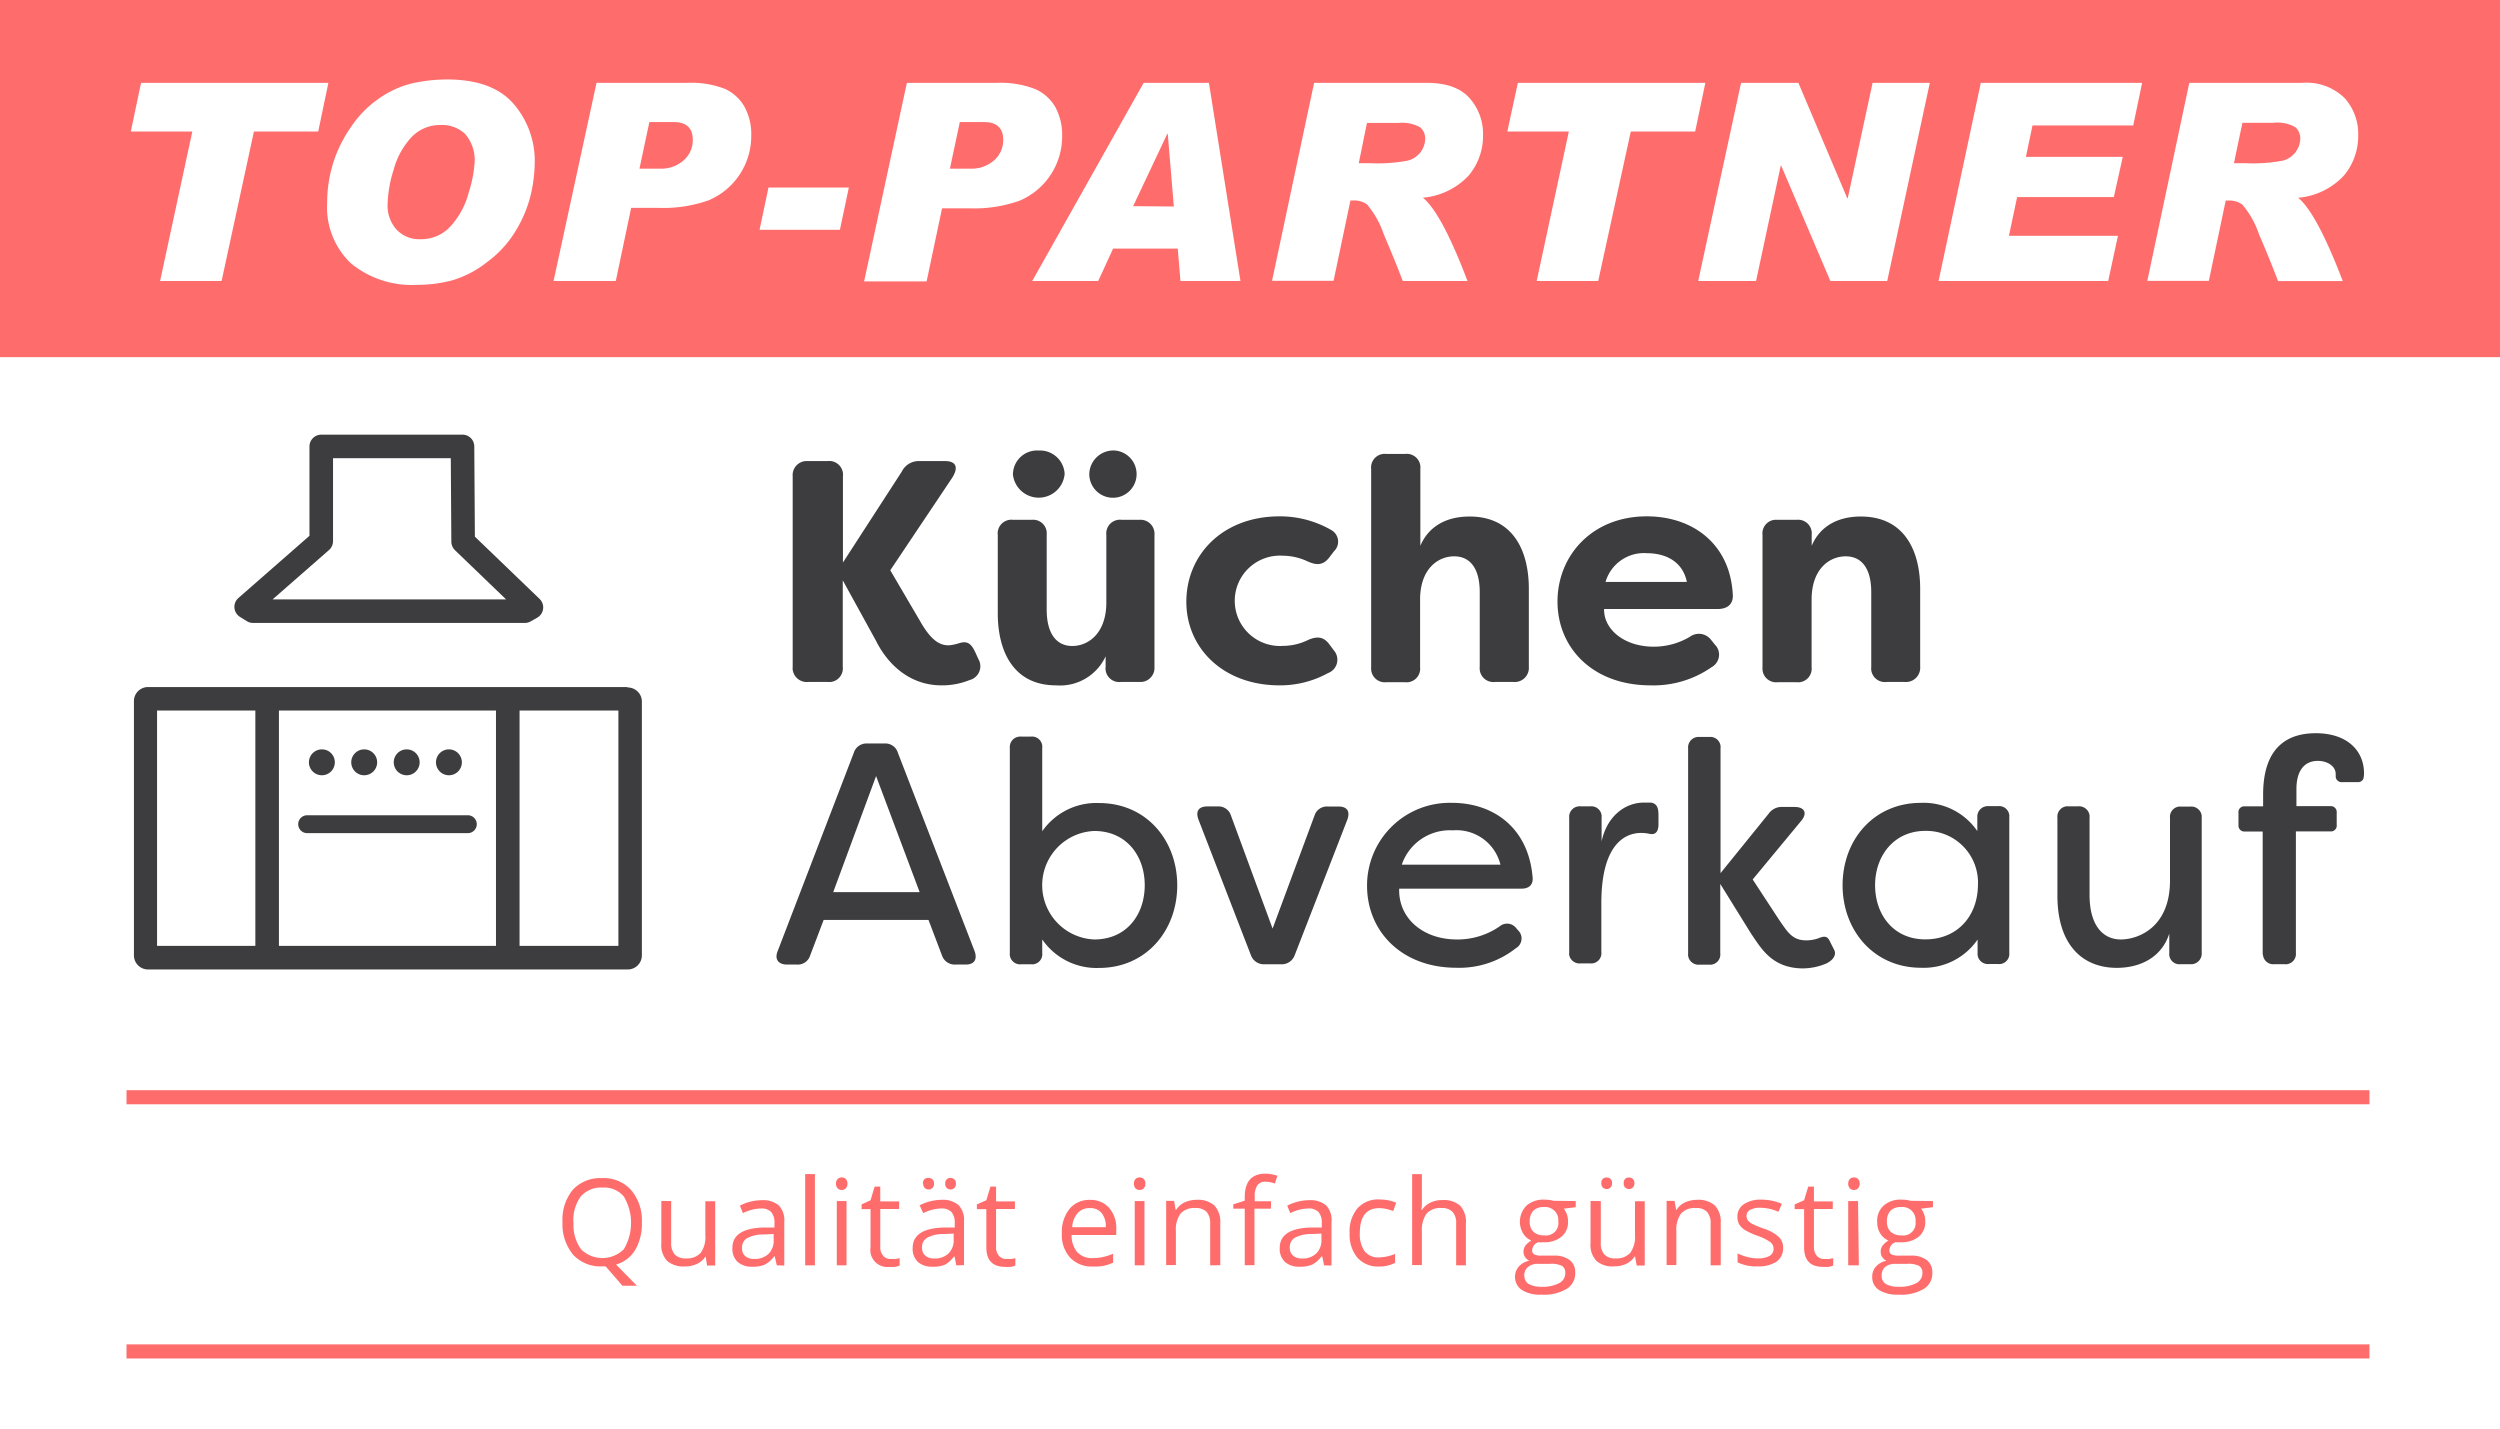 <svg xmlns="http://www.w3.org/2000/svg" width="280" height="160" viewBox="0 0 280 160"><title>Element 8</title><g id="Ebene_2" data-name="Ebene 2"><g id="Ebene_1-2" data-name="Ebene 1"><rect width="280" height="160" fill="#fff"/><rect width="280" height="40" fill="#ff6c6c"/><path d="M36.78,9.28l-1.14,5.45h-7.2L24.82,31.47H17.93l3.61-16.74H14.65L15.8,9.28Z" fill="#fff"/><path d="M50.07,8.9q5.07,0,7.44,2.72a9.76,9.76,0,0,1,2.38,6.68,16.37,16.37,0,0,1-.44,3.49,14,14,0,0,1-1.69,4.06,12,12,0,0,1-3.27,3.55,11.47,11.47,0,0,1-3.85,2,15.09,15.09,0,0,1-3.92.5,10.7,10.7,0,0,1-7.42-2.41,8.64,8.64,0,0,1-2.66-6.75,15.09,15.09,0,0,1,.66-4.43,14.72,14.72,0,0,1,2-4.07A11.85,11.85,0,0,1,42.49,11a11,11,0,0,1,3.77-1.69A18.45,18.45,0,0,1,50.07,8.9ZM47.14,26.79a4.4,4.4,0,0,0,3.37-1.5,9,9,0,0,0,2-3.77,13.81,13.81,0,0,0,.64-3.25A4.42,4.42,0,0,0,52.09,15,3.76,3.76,0,0,0,49.32,14a4.4,4.4,0,0,0-3.23,1.36,8.59,8.59,0,0,0-2,3.65,13.77,13.77,0,0,0-.68,3.89,4,4,0,0,0,1,2.81A3.48,3.48,0,0,0,47.14,26.79Z" fill="#fff"/><path d="M66.81,9.28H76.89a10.54,10.54,0,0,1,4.29.67,4.81,4.81,0,0,1,2.2,2,6.41,6.41,0,0,1,.76,3.25,7.82,7.82,0,0,1-4.76,7.23,15.21,15.21,0,0,1-5.69.85h-3l-1.72,8.19H62Zm4.81,9.61h2.32a3.78,3.78,0,0,0,2.65-.95,3,3,0,0,0,1-2.27c0-1.34-.72-2-2.16-2h-2.7Z" fill="#fff"/><path d="M95.07,21l-1,4.74h-9l1-4.74Z" fill="#fff"/><path d="M101.57,9.28h10.08A10.62,10.62,0,0,1,116,10a4.86,4.86,0,0,1,2.2,2,6.51,6.51,0,0,1,.76,3.25,7.81,7.81,0,0,1-4.77,7.23,15.16,15.16,0,0,1-5.68.85h-3l-1.73,8.19H96.78Zm4.82,9.61h2.31a3.8,3.8,0,0,0,2.66-.95,3,3,0,0,0,1-2.27c0-1.34-.73-2-2.17-2h-2.69Z" fill="#fff"/><path d="M138.93,31.47h-6.72l-.3-3.63h-7.24L123,31.47h-7.39L128.09,9.28h7.31Zm-7.46-8.34L130.79,15h-.06l-3.82,8.09Z" fill="#fff"/><path d="M147.18,9.28H159.8q3.27,0,4.79,1.71a6,6,0,0,1,1.51,4.12,6.9,6.9,0,0,1-1.6,4.54,7.91,7.91,0,0,1-5.14,2.49q2.1,1.7,5,9.33h-7.25q-.92-2.41-2.14-5.26a10.25,10.25,0,0,0-1.86-3.31,2.47,2.47,0,0,0-1.5-.45h-.36l-1.89,9h-6.89Zm5,9h1.31a18.09,18.09,0,0,0,4.23-.3,2.66,2.66,0,0,0,1.43-1,2.6,2.6,0,0,0,.47-1.39,1.66,1.66,0,0,0-.56-1.33,4.12,4.12,0,0,0-2.44-.49H153.1Z" fill="#fff"/><path d="M191,9.28l-1.14,5.45h-7.21L179,31.47h-6.89l3.6-16.74h-6.89L170,9.28Z" fill="#fff"/><path d="M216.14,9.28l-4.77,22.19H205l-5.5-12.9h-.06l-2.76,12.9H190.2L195,9.28h6.42l5.47,12.92h.06l2.78-12.92Z" fill="#fff"/><path d="M239.92,9.28l-1,4.77H227.64l-.74,3.52h10.85l-1,4.5H225.92L225,26.41h12.21l-1.09,5.06h-19l4.73-22.19Z" fill="#fff"/><path d="M245.2,9.28h12.63A6.08,6.08,0,0,1,262.61,11a6,6,0,0,1,1.51,4.12,6.9,6.9,0,0,1-1.6,4.54,7.91,7.91,0,0,1-5.13,2.49q2.08,1.7,5,9.33h-7.25q-.91-2.41-2.14-5.26a10.05,10.05,0,0,0-1.86-3.31,2.46,2.46,0,0,0-1.49-.45h-.37l-1.89,9h-6.89Zm5,9h1.3a18.09,18.09,0,0,0,4.23-.3,2.62,2.62,0,0,0,1.9-2.41,1.66,1.66,0,0,0-.56-1.33,4.12,4.12,0,0,0-2.44-.49h-3.48Z" fill="#fff"/><rect x="14.17" y="150.57" width="251.21" height="1.58" fill="#ff6c6c"/><path d="M71.89,136.91a5.8,5.8,0,0,1-.74,3.07A3.7,3.7,0,0,1,69,141.63L71.33,144H69.71l-1.88-2.17h-.36a4.14,4.14,0,0,1-3.27-1.29A5.35,5.35,0,0,1,63,136.88a5.25,5.25,0,0,1,1.16-3.63,4.18,4.18,0,0,1,3.28-1.3,4.1,4.1,0,0,1,3.23,1.32A5.23,5.23,0,0,1,71.89,136.91Zm-7.65,0a4.59,4.59,0,0,0,.83,3,3.4,3.4,0,0,0,4.8,0l0,0a5.78,5.78,0,0,0,0-5.9,2.87,2.87,0,0,0-2.4-1,3,3,0,0,0-2.43,1,4.53,4.53,0,0,0-.82,2.94Z" fill="#ff6c6c"/><path d="M75.17,134.52v4.67a1.93,1.93,0,0,0,.4,1.31,1.64,1.64,0,0,0,1.26.44,2.08,2.08,0,0,0,1.65-.62,3.08,3.08,0,0,0,.52-2v-3.78h1.1v7.2h-.91l-.15-1H79a2.14,2.14,0,0,1-.93.81,3,3,0,0,1-1.35.29,2.79,2.79,0,0,1-2-.62,2.62,2.62,0,0,1-.65-2v-4.71Z" fill="#ff6c6c"/><path d="M87,141.72l-.22-1h-.08a3,3,0,0,1-1.05.92,3.24,3.24,0,0,1-1.34.23,2.39,2.39,0,0,1-1.68-.52,2,2,0,0,1-.6-1.58c0-1.46,1.16-2.22,3.49-2.29l1.22,0V137a1.82,1.82,0,0,0-.36-1.25,1.52,1.52,0,0,0-1.17-.4,4.77,4.77,0,0,0-2,.52l-.34-.83a5,5,0,0,1,1.16-.45,5.55,5.55,0,0,1,1.28-.17,2.77,2.77,0,0,1,1.9.57,2.41,2.41,0,0,1,.63,1.84v4.91ZM84.49,141a2.18,2.18,0,0,0,1.58-.56,2.05,2.05,0,0,0,.58-1.58v-.65l-1.09.05a3.94,3.94,0,0,0-1.88.41,1.2,1.2,0,0,0-.57,1.11,1.09,1.09,0,0,0,.35.9,1.48,1.48,0,0,0,1,.32Z" fill="#ff6c6c"/><path d="M91.27,141.72H90.18V131.5h1.09Z" fill="#ff6c6c"/><path d="M93.63,132.57a.75.75,0,0,1,.19-.53.69.69,0,0,1,.91,0,.83.83,0,0,1,0,1.06.67.67,0,0,1-.91,0A.75.75,0,0,1,93.63,132.57Zm1.18,9.15H93.72v-7.2h1.09Z" fill="#ff6c6c"/><path d="M99.78,141a3.39,3.39,0,0,0,.55,0,3,3,0,0,0,.43-.09v.83a1.9,1.9,0,0,1-.53.15,4.21,4.21,0,0,1-.62,0,1.9,1.9,0,0,1-2.11-2.19v-4.28h-1v-.53l1-.46.46-1.53h.63v1.66h2.11v.85H98.59v4.22a1.42,1.42,0,0,0,.32,1A1,1,0,0,0,99.78,141Z" fill="#ff6c6c"/><path d="M107.11,141.72l-.21-1h-.06a3,3,0,0,1-1,.92,3.21,3.21,0,0,1-1.34.23,2.39,2.39,0,0,1-1.68-.52,2,2,0,0,1-.6-1.58c0-1.46,1.16-2.22,3.49-2.29l1.22,0V137a1.82,1.82,0,0,0-.36-1.25,1.52,1.52,0,0,0-1.17-.4,4.77,4.77,0,0,0-2,.52L103,135a4.88,4.88,0,0,1,1.17-.45,5.4,5.4,0,0,1,1.27-.17,2.77,2.77,0,0,1,1.9.57,2.41,2.41,0,0,1,.63,1.84v4.91Zm-2.46-.77a2.18,2.18,0,0,0,1.58-.56,2.05,2.05,0,0,0,.58-1.58v-.65l-1.09.05a3.9,3.9,0,0,0-1.87.41,1.19,1.19,0,0,0-.58,1.11,1.13,1.13,0,0,0,.36.9,1.45,1.45,0,0,0,1,.32Zm-1.28-8.38a.56.56,0,0,1,.47-.64H104a.63.63,0,0,1,.43.15.64.64,0,0,1,.18.49.6.6,0,0,1-.53.65H104a.63.63,0,0,1-.42-.16.64.64,0,0,1-.18-.49Zm2.5,0a.57.57,0,0,1,.48-.64h.11a.66.66,0,0,1,.42.15.6.6,0,0,1,.18.49.59.59,0,0,1-.53.65h-.08a.62.62,0,0,1-.41-.16.64.64,0,0,1-.18-.49Z" fill="#ff6c6c"/><path d="M112.74,141a3.52,3.52,0,0,0,.56,0,3.15,3.15,0,0,0,.42-.09v.83a1.83,1.83,0,0,1-.52.15,4.44,4.44,0,0,1-.62,0c-1.41,0-2.11-.73-2.11-2.19v-4.28h-1.06v-.53l1.06-.46.46-1.53h.63v1.66h2.11v.85h-2.11v4.22a1.42,1.42,0,0,0,.31,1A1,1,0,0,0,112.74,141Z" fill="#ff6c6c"/><path d="M122.37,141.85a3.29,3.29,0,0,1-2.52-1,3.74,3.74,0,0,1-.92-2.69,4.13,4.13,0,0,1,.86-2.77,2.86,2.86,0,0,1,2.3-1,2.72,2.72,0,0,1,2.14.9,3.38,3.38,0,0,1,.79,2.34v.69h-5a2.89,2.89,0,0,0,.64,1.93,2.27,2.27,0,0,0,1.71.66,5.86,5.86,0,0,0,2.3-.49v1a5.36,5.36,0,0,1-1.09.36A5.81,5.81,0,0,1,122.37,141.85Zm-.3-6.54a1.76,1.76,0,0,0-1.38.56,2.62,2.62,0,0,0-.6,1.58h3.76a2.37,2.37,0,0,0-.46-1.58A1.6,1.6,0,0,0,122.07,135.31Z" fill="#ff6c6c"/><path d="M127,132.57a.75.75,0,0,1,.18-.53.69.69,0,0,1,.91,0,.67.67,0,0,1,.19.53.71.71,0,0,1-.19.53.67.67,0,0,1-.91,0A.75.75,0,0,1,127,132.57Zm1.18,9.15h-1.09v-7.2h1.09Z" fill="#ff6c6c"/><path d="M135.54,141.72v-4.67a1.9,1.9,0,0,0-.4-1.32,1.67,1.67,0,0,0-1.26-.43,2.07,2.07,0,0,0-1.65.61,3.09,3.09,0,0,0-.53,2v3.78h-1.09v-7.19h.89l.17,1h.06a2.22,2.22,0,0,1,.94-.83,3.26,3.26,0,0,1,1.34-.29,2.79,2.79,0,0,1,2,.63,2.69,2.69,0,0,1,.66,2v4.69Z" fill="#ff6c6c"/><path d="M142.34,135.37H140.5v6.33h-1.09v-6.33h-1.28v-.49l1.28-.4v-.4c0-1.75.78-2.63,2.32-2.63a4.65,4.65,0,0,1,1.34.23l-.28.87a3.49,3.49,0,0,0-1.06-.2,1.05,1.05,0,0,0-.91.41,2.25,2.25,0,0,0-.29,1.32v.46h1.83Z" fill="#ff6c6c"/><path d="M148.3,141.72l-.21-1H148a3,3,0,0,1-1.05.92,3.24,3.24,0,0,1-1.34.23,2.38,2.38,0,0,1-1.68-.52,2,2,0,0,1-.6-1.58c0-1.46,1.16-2.22,3.49-2.29l1.22,0V137a1.82,1.82,0,0,0-.36-1.25,1.53,1.53,0,0,0-1.17-.4,4.77,4.77,0,0,0-2,.52l-.34-.83a5,5,0,0,1,1.16-.45,5.54,5.54,0,0,1,1.27-.17,2.78,2.78,0,0,1,1.91.57,2.36,2.36,0,0,1,.62,1.84v4.91Zm-2.46-.77a2.18,2.18,0,0,0,1.58-.56,2.05,2.05,0,0,0,.58-1.58v-.65l-1.09.05a4,4,0,0,0-1.88.41,1.2,1.2,0,0,0-.57,1.11,1.13,1.13,0,0,0,.36.9,1.45,1.45,0,0,0,1,.32Z" fill="#ff6c6c"/><path d="M154.44,141.85a3.06,3.06,0,0,1-2.42-1,4,4,0,0,1-.86-2.72,4,4,0,0,1,.87-2.79,3.09,3.09,0,0,1,2.48-1,5.35,5.35,0,0,1,1.05.11,3.33,3.33,0,0,1,.81.26l-.33.93a5.65,5.65,0,0,0-.8-.24,3.75,3.75,0,0,0-.75-.09c-1.46,0-2.19.93-2.19,2.8a3.3,3.3,0,0,0,.52,2,1.88,1.88,0,0,0,1.59.72,5.05,5.05,0,0,0,1.84-.39v1A3.78,3.78,0,0,1,154.44,141.85Z" fill="#ff6c6c"/><path d="M163.09,141.72v-4.67a1.86,1.86,0,0,0-.4-1.32,1.64,1.64,0,0,0-1.25-.43,2.06,2.06,0,0,0-1.66.62,3.15,3.15,0,0,0-.53,2v3.77h-1.09V131.5h1.09v3.1a7,7,0,0,1-.05.92h.06a2.19,2.19,0,0,1,.92-.81,2.87,2.87,0,0,1,1.35-.3,2.76,2.76,0,0,1,2,.62,2.66,2.66,0,0,1,.65,2v4.69Z" fill="#ff6c6c"/><path d="M176.48,134.52v.69l-1.33.16a2.32,2.32,0,0,1,.47,1.44,2.11,2.11,0,0,1-.72,1.69,2.94,2.94,0,0,1-2,.63,4.18,4.18,0,0,1-.61,0,1,1,0,0,0-.69.92.47.47,0,0,0,.24.44,1.7,1.7,0,0,0,.83.14H174a2.87,2.87,0,0,1,1.8.49,1.7,1.7,0,0,1,.62,1.44,2,2,0,0,1-1,1.82,5,5,0,0,1-2.79.62,3.78,3.78,0,0,1-2.18-.52,1.78,1.78,0,0,1-.34-2.63,2.13,2.13,0,0,1,1.18-.65,1.11,1.11,0,0,1-.47-.39,1.1,1.1,0,0,1-.19-.61,1.2,1.2,0,0,1,.21-.69,2.45,2.45,0,0,1,.67-.57,1.93,1.93,0,0,1-.91-.78A2.56,2.56,0,0,1,171,135a2.89,2.89,0,0,1,2-.64,3.86,3.86,0,0,1,1,.13Zm-5.74,8.41a1,1,0,0,0,.49.89,2.91,2.91,0,0,0,1.42.3,4,4,0,0,0,2-.42,1.25,1.25,0,0,0,.66-1.11.89.89,0,0,0-.36-.81,2.78,2.78,0,0,0-1.36-.23h-1.31a1.73,1.73,0,0,0-1.16.36,1.29,1.29,0,0,0-.41,1Zm.59-6.1a1.46,1.46,0,0,0,.43,1.14,1.67,1.67,0,0,0,1.19.39,1.38,1.38,0,0,0,1.58-1.55,1.47,1.47,0,0,0-1.61-1.62,1.61,1.61,0,0,0-1.19.41,1.71,1.71,0,0,0-.4,1.23Z" fill="#ff6c6c"/><path d="M179.29,134.52v4.67a1.83,1.83,0,0,0,.4,1.31,1.61,1.61,0,0,0,1.25.44,2.06,2.06,0,0,0,1.65-.62,3.09,3.09,0,0,0,.53-2v-3.78h1.09v7.2h-.9l-.18-1h-.06a2.28,2.28,0,0,1-.93.81,3.14,3.14,0,0,1-1.35.28,2.7,2.7,0,0,1-2-.62,2.62,2.62,0,0,1-.65-2v-4.7Zm.06-2a.57.57,0,0,1,.48-.64h.11a.61.61,0,0,1,.43.15.57.57,0,0,1,.18.49.59.59,0,0,1-.53.65h-.08a.62.62,0,0,1-.41-.16.64.64,0,0,1-.18-.49Zm2.51,0a.56.56,0,0,1,.47-.64h.12a.66.66,0,0,1,.42.15.64.64,0,0,1,.18.49.6.6,0,0,1-.53.65h-.08a.67.67,0,0,1-.42-.16.62.62,0,0,1-.16-.49Z" fill="#ff6c6c"/><path d="M191.59,141.72v-4.67a1.86,1.86,0,0,0-.4-1.32,1.64,1.64,0,0,0-1.25-.43,2.08,2.08,0,0,0-1.66.61,3.15,3.15,0,0,0-.53,2v3.78h-1.09v-7.19h.89l.18,1h.05a2.22,2.22,0,0,1,.94-.83,3.26,3.26,0,0,1,1.34-.29,2.79,2.79,0,0,1,2,.63,2.65,2.65,0,0,1,.66,2v4.7Z" fill="#ff6c6c"/><path d="M199.71,139.76a1.82,1.82,0,0,1-.75,1.55,3.56,3.56,0,0,1-2.11.52,4.58,4.58,0,0,1-2.24-.45v-1a5.57,5.57,0,0,0,1.12.41,4.35,4.35,0,0,0,1.14.15,2.58,2.58,0,0,0,1.31-.27.94.94,0,0,0,.33-1.29,1,1,0,0,0-.23-.26,5.79,5.79,0,0,0-1.43-.71,8.27,8.27,0,0,1-1.42-.65,2,2,0,0,1-.64-.63,1.69,1.69,0,0,1-.2-.85,1.62,1.62,0,0,1,.71-1.4,3.36,3.36,0,0,1,2-.52,5.7,5.7,0,0,1,2.27.47l-.39.89a5.14,5.14,0,0,0-2-.45,2.24,2.24,0,0,0-1.17.24.75.75,0,0,0-.4.67.84.84,0,0,0,.15.49,1.47,1.47,0,0,0,.47.39,11.58,11.58,0,0,0,1.26.53,4.7,4.7,0,0,1,1.73.94A1.65,1.65,0,0,1,199.71,139.76Z" fill="#ff6c6c"/><path d="M204.33,141a3.52,3.52,0,0,0,.56,0l.43-.09v.83a2,2,0,0,1-.53.15,4.44,4.44,0,0,1-.62,0c-1.41,0-2.11-.73-2.11-2.19v-4.28H201v-.53l1.06-.46.46-1.53h.64v1.66h2.11v.85h-2.11v4.22a1.47,1.47,0,0,0,.31,1A1,1,0,0,0,204.33,141Z" fill="#ff6c6c"/><path d="M207,132.57a.75.75,0,0,1,.19-.53.69.69,0,0,1,.91,0,.83.83,0,0,1,0,1.06.67.67,0,0,1-.91,0A.75.75,0,0,1,207,132.57Zm1.19,9.15H207v-7.2h1.1Z" fill="#ff6c6c"/><path d="M216.49,134.52v.69l-1.33.16a2.32,2.32,0,0,1,.47,1.44,2.11,2.11,0,0,1-.72,1.69,3,3,0,0,1-2,.63,4.07,4.07,0,0,1-.61,0,1,1,0,0,0-.69.92.47.47,0,0,0,.24.44,1.7,1.7,0,0,0,.83.14H214a2.85,2.85,0,0,1,1.79.49,1.71,1.71,0,0,1,.63,1.44,2,2,0,0,1-1,1.82,5,5,0,0,1-2.79.62,3.8,3.8,0,0,1-2.18-.52,1.68,1.68,0,0,1-.76-1.49,1.64,1.64,0,0,1,.42-1.14,2.17,2.17,0,0,1,1.18-.65,1,1,0,0,1-.46-.39,1,1,0,0,1-.19-.61,1.07,1.07,0,0,1,.21-.69,2.27,2.27,0,0,1,.66-.57,1.93,1.93,0,0,1-.91-.78,2.24,2.24,0,0,1-.35-1.26A2.27,2.27,0,0,1,211,135a2.86,2.86,0,0,1,2-.64,3.83,3.83,0,0,1,1,.13Zm-5.74,8.41a1,1,0,0,0,.49.89,2.87,2.87,0,0,0,1.41.3,4,4,0,0,0,2-.42,1.25,1.25,0,0,0,.66-1.11.9.9,0,0,0-.37-.81,2.74,2.74,0,0,0-1.36-.23h-1.3a1.73,1.73,0,0,0-1.16.36A1.26,1.26,0,0,0,210.75,142.93Zm.59-6.1a1.46,1.46,0,0,0,.43,1.14,1.67,1.67,0,0,0,1.19.39,1.38,1.38,0,0,0,1.58-1.55,1.47,1.47,0,0,0-1.62-1.62,1.6,1.6,0,0,0-1.18.41A1.67,1.67,0,0,0,211.34,136.83Z" fill="#ff6c6c"/><rect x="14.17" y="122.1" width="251.21" height="1.58" fill="#ff6c6c"/><path d="M69.26,79.58v26.36H17.59V79.58H69.26m1-2.63H16.54A1.58,1.58,0,0,0,15,78.53V107a1.58,1.58,0,0,0,1.58,1.58H70.31A1.58,1.58,0,0,0,71.89,107V78.53A1.58,1.58,0,0,0,70.31,77Z" fill="#3d3d3f"/><path d="M52.32,91.31H34.4a1,1,0,0,0,0,2H52.32a1,1,0,1,0,.15-2Z" fill="#3d3d3f"/><path d="M36.05,83.93a1.45,1.45,0,1,0,1.45,1.45,1.44,1.44,0,0,0-1.45-1.45Z" fill="#3d3d3f"/><path d="M40.79,83.93a1.45,1.45,0,1,0,1.45,1.45,1.45,1.45,0,0,0-1.45-1.45Z" fill="#3d3d3f"/><path d="M45.53,83.93A1.45,1.45,0,1,0,47,85.38a1.45,1.45,0,0,0-1.45-1.45Z" fill="#3d3d3f"/><path d="M50.28,83.93a1.45,1.45,0,1,0,1.45,1.45,1.45,1.45,0,0,0-1.45-1.45Z" fill="#3d3d3f"/><polygon points="31.24 79.06 28.6 79.06 28.6 107.79 31.24 107.79 31.24 79.06 31.24 79.06" fill="#3d3d3f"/><polygon points="58.19 78.93 55.55 78.93 55.55 107.66 58.19 107.66 58.19 78.93 58.19 78.93" fill="#3d3d3f"/><polygon points="35.98 50 35.98 60.61 27.57 67.97 28.34 68.45 58.78 68.45 59.52 68.03 51.87 60.67 51.8 50 35.98 50" fill="none" stroke="#3d3d3f" stroke-linecap="round" stroke-linejoin="round" stroke-width="2.64"/><path d="M98.08,71.71,94.39,65v9.68a1.53,1.53,0,0,1-1.34,1.7,2,2,0,0,1-.35,0H90.51A1.59,1.59,0,0,1,88.78,75a1.31,1.31,0,0,1,0-.28V53.35a1.58,1.58,0,0,1,1.44-1.71h2.49A1.54,1.54,0,0,1,94.41,53a2.16,2.16,0,0,1,0,.36V63L101,52.82a2.12,2.12,0,0,1,2-1.18h2.83c1.27,0,1.55.71.81,1.88L99.71,63.87,103,69.48c1.13,2,2.11,2.87,3.36,2.79a5.73,5.73,0,0,0,1.09-.24c.92-.29,1.35.1,1.77,1l.35.77A1.59,1.59,0,0,1,109,76a1.34,1.34,0,0,1-.39.16,8.2,8.2,0,0,1-3.17.6C102.25,76.76,99.64,74.84,98.08,71.71Z" fill="#3d3d3f"/><path d="M111.75,68.68V59.92a1.53,1.53,0,0,1,1.34-1.7,1.09,1.09,0,0,1,.36,0h2.11a1.52,1.52,0,0,1,1.67,1.37,1.82,1.82,0,0,1,0,.33v8.37c0,2.54,1,4.06,2.86,4.06s3.82-1.48,3.82-4.87V59.92a1.53,1.53,0,0,1,1.34-1.7,1.09,1.09,0,0,1,.36,0h2a1.56,1.56,0,0,1,1.69,1.45,1,1,0,0,1,0,.25V74.68a1.58,1.58,0,0,1-1.45,1.7h-2.32a1.53,1.53,0,0,1-1.7-1.33,1.09,1.09,0,0,1,0-.36V73.51a5.63,5.63,0,0,1-5.55,3.25C113.54,76.76,111.75,73,111.75,68.68Zm1.7-15.58a2.7,2.7,0,0,1,2.89-2.64,2.76,2.76,0,0,1,2.9,2.61v0a2.91,2.91,0,0,1-5.8,0Zm8.55,0a2.7,2.7,0,0,1,2.89-2.64A2.65,2.65,0,1,1,122,53.1Z" fill="#3d3d3f"/><path d="M132.87,67.4c0-5.27,4.07-9.57,10.45-9.57a11.51,11.51,0,0,1,5.76,1.52,1.49,1.49,0,0,1,.32,2.4l-.54.71c-.67.85-1.38.88-2.4.42a6.62,6.62,0,0,0-2.79-.64,5.06,5.06,0,1,0,0,10.1,6.47,6.47,0,0,0,2.79-.64c1-.46,1.76-.42,2.4.43l.53.71a1.59,1.59,0,0,1-.64,2.54,11.14,11.14,0,0,1-5.44,1.38C137,76.76,132.87,72.59,132.87,67.4Z" fill="#3d3d3f"/><path d="M153.57,74.68V52.54a1.53,1.53,0,0,1,1.34-1.7,2.16,2.16,0,0,1,.36,0h2.11a1.53,1.53,0,0,1,1.7,1.34,2.16,2.16,0,0,1,0,.36v8.59c.88-2.1,2.82-3.28,5.51-3.28,4.87,0,6.64,3.82,6.64,8.09v8.74a1.58,1.58,0,0,1-1.46,1.7,1.22,1.22,0,0,1-.27,0h-2.08A1.53,1.53,0,0,1,165.73,75a2,2,0,0,1,0-.35V66.31c0-2.54-1-4-2.86-4s-3.82,1.45-3.82,4.84v7.56a1.53,1.53,0,0,1-1.34,1.7,2.16,2.16,0,0,1-.36,0h-2.11A1.53,1.53,0,0,1,153.57,75,1.82,1.82,0,0,1,153.57,74.68Z" fill="#3d3d3f"/><path d="M174.44,67.37c0-5.12,3.85-9.54,10-9.54,5.16,0,9.4,3.11,9.64,8.9,0,1-.67,1.48-1.72,1.48H179.66c-.07,2.16,2.11,4.22,5.59,4.22a7.92,7.92,0,0,0,4-1.1,1.71,1.71,0,0,1,2.41.36l.41.51a1.58,1.58,0,0,1,0,2.24,1.31,1.31,0,0,1-.35.27,11.39,11.39,0,0,1-6.85,2.05C178.38,76.76,174.44,72.56,174.44,67.37Zm14.49-2.19c-.5-2.44-2.58-3.22-4.45-3.22a4.48,4.48,0,0,0-4.66,3.22Z" fill="#3d3d3f"/><path d="M197.4,74.68V59.92a1.53,1.53,0,0,1,1.34-1.7h2.47a1.53,1.53,0,0,1,1.7,1.34,2.16,2.16,0,0,1,0,.36v1.21c.88-2.1,2.82-3.28,5.5-3.28,4.88,0,6.65,3.82,6.65,8.09v8.74a1.59,1.59,0,0,1-1.46,1.7,1.22,1.22,0,0,1-.27,0h-2.05a1.53,1.53,0,0,1-1.7-1.34,2.16,2.16,0,0,1,0-.36V66.31c0-2.54-1-4-2.86-4s-3.82,1.45-3.82,4.84v7.56a1.53,1.53,0,0,1-1.34,1.7,2.16,2.16,0,0,1-.36,0h-2.11A1.53,1.53,0,0,1,197.4,75,2,2,0,0,1,197.4,74.68Z" fill="#3d3d3f"/><path d="M87.1,106.52l8.52-22.19a1.48,1.48,0,0,1,1.47-1.06h2a1.46,1.46,0,0,1,1.48,1.06l8.59,22.21c.31.88,0,1.49-1,1.49h-1.13a1.5,1.5,0,0,1-1.52-1l-1.52-4H92.25l-1.52,4a1.44,1.44,0,0,1-1.48,1H88.09C87.13,108,86.74,107.4,87.1,106.52Zm15.9-6.6-4.88-13-4.8,13Z" fill="#3d3d3f"/><path d="M116.73,105.22v1.51a1.14,1.14,0,0,1-1,1.27,1,1,0,0,1-.24,0H114.4a1.17,1.17,0,0,1-1.3-1,.88.88,0,0,1,0-.23v-23a1.17,1.17,0,0,1,1.08-1.27.81.81,0,0,1,.22,0h1.06a1.15,1.15,0,0,1,1.27,1,1,1,0,0,1,0,.25V93.1a7.39,7.39,0,0,1,6.36-3.16c5.27,0,8.76,4.13,8.76,9.22s-3.5,9.25-8.76,9.25A7.39,7.39,0,0,1,116.73,105.22Zm11.48-6.08c0-3.28-2.05-6.07-5.65-6.07a6.08,6.08,0,0,0,0,12.15c3.6,0,5.65-2.76,5.65-6.08Z" fill="#3d3d3f"/><path d="M140.11,107l-5.89-15.23c-.32-.88,0-1.45,1-1.45h1.16a1.45,1.45,0,0,1,1.48,1L142.53,104l4.7-12.67a1.45,1.45,0,0,1,1.48-1h1.2c1,0,1.31.57,1,1.45L145,107a1.54,1.54,0,0,1-1.52,1h-1.84A1.54,1.54,0,0,1,140.11,107Z" fill="#3d3d3f"/><path d="M153.11,99.21a9.26,9.26,0,0,1,9.54-9.29c4.45,0,8.51,2.64,9,8.31.1.84-.39,1.3-1.24,1.3H156.71c-.11,3.29,2.64,5.69,6.46,5.69a8.26,8.26,0,0,0,4.81-1.48,1.28,1.28,0,0,1,1.8.17l.25.29a1.26,1.26,0,0,1-.25,2,10.24,10.24,0,0,1-6.64,2.19C156.93,108.39,153.11,104.26,153.11,99.21Zm14.94-2.37A5.07,5.07,0,0,0,162.71,93,5.68,5.68,0,0,0,157,96.84Z" fill="#3d3d3f"/><path d="M175.75,106.73V91.58a1.17,1.17,0,0,1,1.08-1.27.81.81,0,0,1,.22,0h1.06a1.16,1.16,0,0,1,1.27,1,1,1,0,0,1,0,.24v2.69c.6-2.83,2.63-4.35,4.74-4.35l.78,0c.74.1.85.71.85,1.41v1c0,.88-.36,1.23-1,1.09a4.32,4.32,0,0,0-.95-.1c-1.27,0-4.45.63-4.45,7.87v5.47a1.14,1.14,0,0,1-1,1.27,1,1,0,0,1-.24,0h-1.06a1.18,1.18,0,0,1-1.31-1A1,1,0,0,1,175.75,106.73Z" fill="#3d3d3f"/><path d="M196.13,104.58,192.67,99v7.77a1.14,1.14,0,0,1-1,1.27,1,1,0,0,1-.24,0h-1.06a1.17,1.17,0,0,1-1.3-1,.88.88,0,0,1,0-.23v-23a1.17,1.17,0,0,1,1.08-1.27.81.81,0,0,1,.22,0h1.06a1.15,1.15,0,0,1,1.27,1,1,1,0,0,1,0,.25v14l5.4-6.67a1.77,1.77,0,0,1,1.56-.74H201c1.13,0,1.45.7.74,1.55l-5.44,6.57,2.94,4.49c1,1.45,1.51,2.33,3.07,2.33a4.09,4.09,0,0,0,1.58-.32c.5-.17.78-.1,1,.32l.57,1.13c.17.42,0,1-.89,1.45a6.72,6.72,0,0,1-2.76.56C198.41,108.39,197.23,106.17,196.13,104.58Z" fill="#3d3d3f"/><path d="M206.37,99.14c0-5.09,3.5-9.22,8.77-9.22a7.29,7.29,0,0,1,6.32,3.16V91.56a1.18,1.18,0,0,1,1.08-1.27.89.89,0,0,1,.23,0h1a1.14,1.14,0,0,1,1.27,1,1,1,0,0,1,0,.24v15.17a1.14,1.14,0,0,1-1,1.27,1,1,0,0,1-.25,0h-1a1.17,1.17,0,0,1-1.3-1,1.69,1.69,0,0,1,0-.23v-1.51a7.31,7.31,0,0,1-6.32,3.16C209.87,108.39,206.37,104.22,206.37,99.14Zm15.16,0a5.79,5.79,0,0,0-5.9-6.08c-3.5,0-5.62,2.79-5.62,6.08s2.05,6.07,5.62,6.07S221.49,102.64,221.53,99.14Z" fill="#3d3d3f"/><path d="M230.43,100.31V91.58a1.16,1.16,0,0,1,1-1.27,1,1,0,0,1,.24,0h1.05a1.19,1.19,0,0,1,1.31,1,.81.81,0,0,1,0,.22v8.69c0,3.6,1.63,5,3.5,5s5.51-1.27,5.51-6.61v-7a1.15,1.15,0,0,1,1-1.27,1,1,0,0,1,.25,0h1a1.18,1.18,0,0,1,1.3,1,1.62,1.62,0,0,1,0,.22v15.15a1.19,1.19,0,0,1-1.08,1.28h-1.28a1.14,1.14,0,0,1-1.27-1,1,1,0,0,1,0-.25v-2.18c-.78,2.47-3,3.84-5.9,3.84C233.26,108.39,230.43,105.85,230.43,100.31Z" fill="#3d3d3f"/><path d="M253.42,106.73V93.13h-2a.66.66,0,0,1-.71-.6V91.05a.65.65,0,0,1,.57-.74h2.19V89c0-5.68,3.11-6.88,5.9-6.88,3.46,0,5.4,1.91,5.4,4.49a2.46,2.46,0,0,1-.07.6.63.63,0,0,1-.63.39h-1.73a.67.67,0,0,1-.74-.57s0,0,0-.07V86.7c0-.88-.91-1.48-2-1.48-1.62,0-2.4,1.24-2.4,3.16v1.91H261a.65.65,0,0,1,.71.61.29.29,0,0,1,0,.13v1.35a.66.66,0,0,1-.57.74h-4v13.6a1.16,1.16,0,0,1-1,1.27,1,1,0,0,1-.25,0h-1.16a1.15,1.15,0,0,1-1.27-1A1,1,0,0,1,253.42,106.73Z" fill="#3d3d3f"/></g></g></svg>